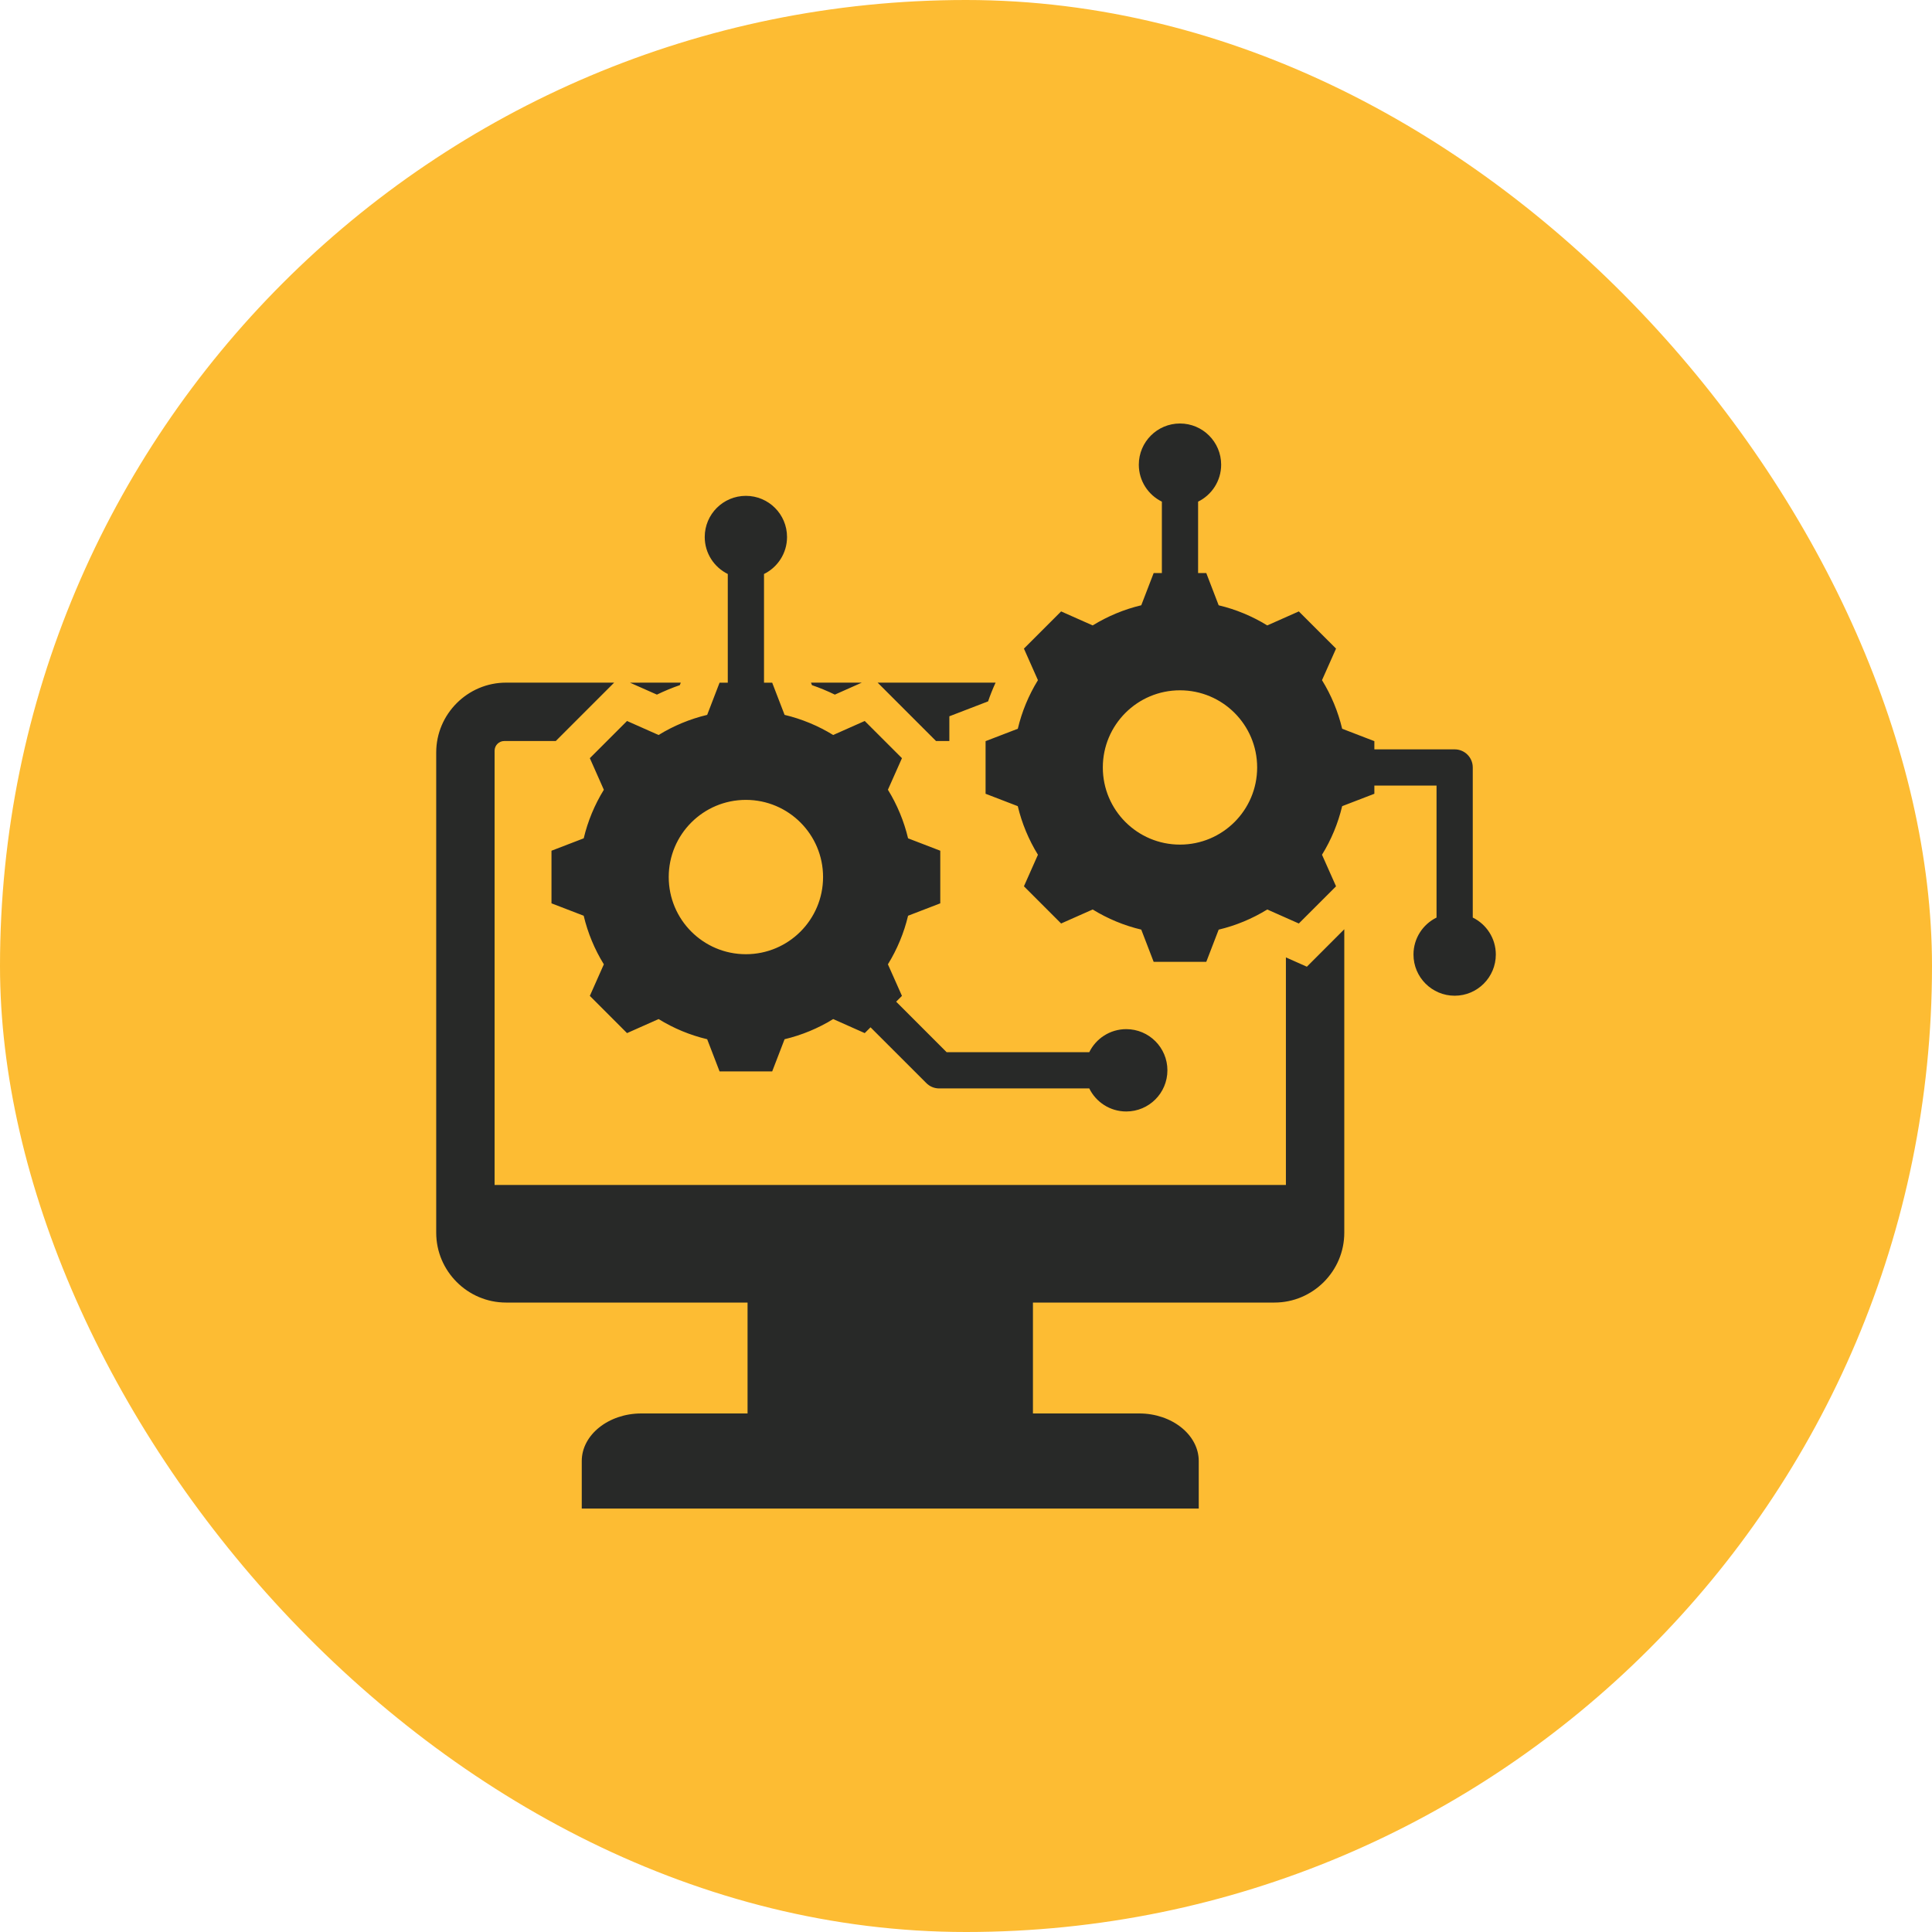 <svg width="60" height="60" viewBox="0 0 60 60" fill="none" xmlns="http://www.w3.org/2000/svg">
<rect width="60" height="60" rx="30" fill="#FDBC33"/>
<path fill-rule="evenodd" clip-rule="evenodd" d="M15.661 23.013H17.26L19.073 21.2H15.715C14.523 21.2 13.547 22.176 13.547 23.368V38.283C13.547 39.476 14.523 40.452 15.715 40.452H23.216V43.896H19.916C18.899 43.896 18.067 44.561 18.067 45.373V46.85H37.228V45.373C37.228 44.561 36.396 43.896 35.379 43.896H32.079V40.452H39.58C40.773 40.452 41.748 39.476 41.748 38.283V28.859L40.586 30.022L39.935 29.733V36.8H15.36V23.314C15.36 23.149 15.495 23.013 15.661 23.013ZM45.738 28.496V23.834C45.738 23.523 45.486 23.272 45.176 23.272H42.682V23.017L41.682 22.632C41.555 22.099 41.344 21.59 41.056 21.123L41.492 20.143L40.336 18.988L39.356 19.423C38.889 19.136 38.38 18.924 37.847 18.798L37.462 17.797H37.208V15.579C37.632 15.371 37.924 14.935 37.924 14.431C37.924 13.725 37.351 13.152 36.645 13.152C35.939 13.152 35.367 13.725 35.367 14.431C35.367 14.935 35.659 15.371 36.083 15.579V17.797H35.828L35.443 18.797C34.91 18.924 34.401 19.136 33.934 19.423L32.954 18.988L31.799 20.143L32.234 21.123C31.947 21.59 31.735 22.099 31.609 22.632L30.608 23.017V24.651L31.608 25.036C31.735 25.569 31.947 26.078 32.234 26.545L31.799 27.525L32.954 28.68L33.934 28.245C34.401 28.532 34.91 28.744 35.443 28.87L35.828 29.871H37.462L37.847 28.871C38.38 28.744 38.89 28.532 39.356 28.245L40.336 28.68L41.492 27.525L41.056 26.545C41.344 26.078 41.555 25.569 41.682 25.036L42.682 24.651V24.396H44.613V28.496C44.189 28.704 43.897 29.14 43.897 29.644C43.897 30.35 44.47 30.923 45.176 30.923C45.882 30.923 46.454 30.35 46.454 29.644C46.454 29.14 46.162 28.704 45.738 28.496ZM36.645 26.23C35.322 26.23 34.249 25.158 34.249 23.834C34.249 22.51 35.322 21.438 36.645 21.438C37.969 21.438 39.042 22.51 39.042 23.834C39.042 25.158 37.969 26.23 36.645 26.23ZM34.977 31.961C34.472 31.961 34.036 32.253 33.828 32.677H29.399L27.831 31.108L28.011 30.928L27.575 29.948C27.862 29.482 28.074 28.973 28.201 28.439L29.201 28.054V26.42L28.201 26.035C28.074 25.502 27.863 24.993 27.575 24.526L28.011 23.546L26.855 22.391L25.875 22.826C25.408 22.539 24.899 22.328 24.366 22.201L23.981 21.201H23.727V17.826C24.151 17.617 24.442 17.181 24.442 16.677C24.442 15.971 23.87 15.399 23.164 15.399C22.458 15.399 21.886 15.971 21.886 16.677C21.886 17.181 22.178 17.617 22.602 17.826V21.201H22.347L21.962 22.201C21.429 22.328 20.92 22.539 20.453 22.826L19.473 22.391L18.318 23.546L18.753 24.527C18.466 24.993 18.254 25.502 18.128 26.035L17.127 26.42V28.054L18.127 28.439C18.254 28.972 18.465 29.482 18.753 29.948L18.318 30.928L19.473 32.084L20.453 31.648C20.92 31.936 21.429 32.147 21.962 32.274L22.347 33.274H23.981L24.366 32.274C24.899 32.147 25.409 31.936 25.875 31.648L26.855 32.084L27.035 31.904L28.766 33.634C28.868 33.738 29.009 33.802 29.166 33.802H33.828C34.036 34.226 34.472 34.518 34.977 34.518C35.683 34.518 36.255 33.946 36.255 33.239C36.255 32.534 35.683 31.961 34.977 31.961ZM23.164 29.634C21.84 29.634 20.768 28.561 20.768 27.237C20.768 25.914 21.84 24.841 23.164 24.841C24.488 24.841 25.561 25.914 25.561 27.237C25.561 28.561 24.488 29.634 23.164 29.634ZM30.919 21.2C30.831 21.39 30.754 21.584 30.686 21.782L29.483 22.245V23.013H29.069L27.256 21.2H30.919V21.2ZM26.764 21.2L25.927 21.572C25.696 21.46 25.459 21.361 25.216 21.278L25.186 21.2H26.764V21.2ZM21.142 21.2L21.112 21.278C20.869 21.361 20.632 21.46 20.401 21.572L19.564 21.201L21.142 21.2Z" fill="#282928"/>
</svg>
